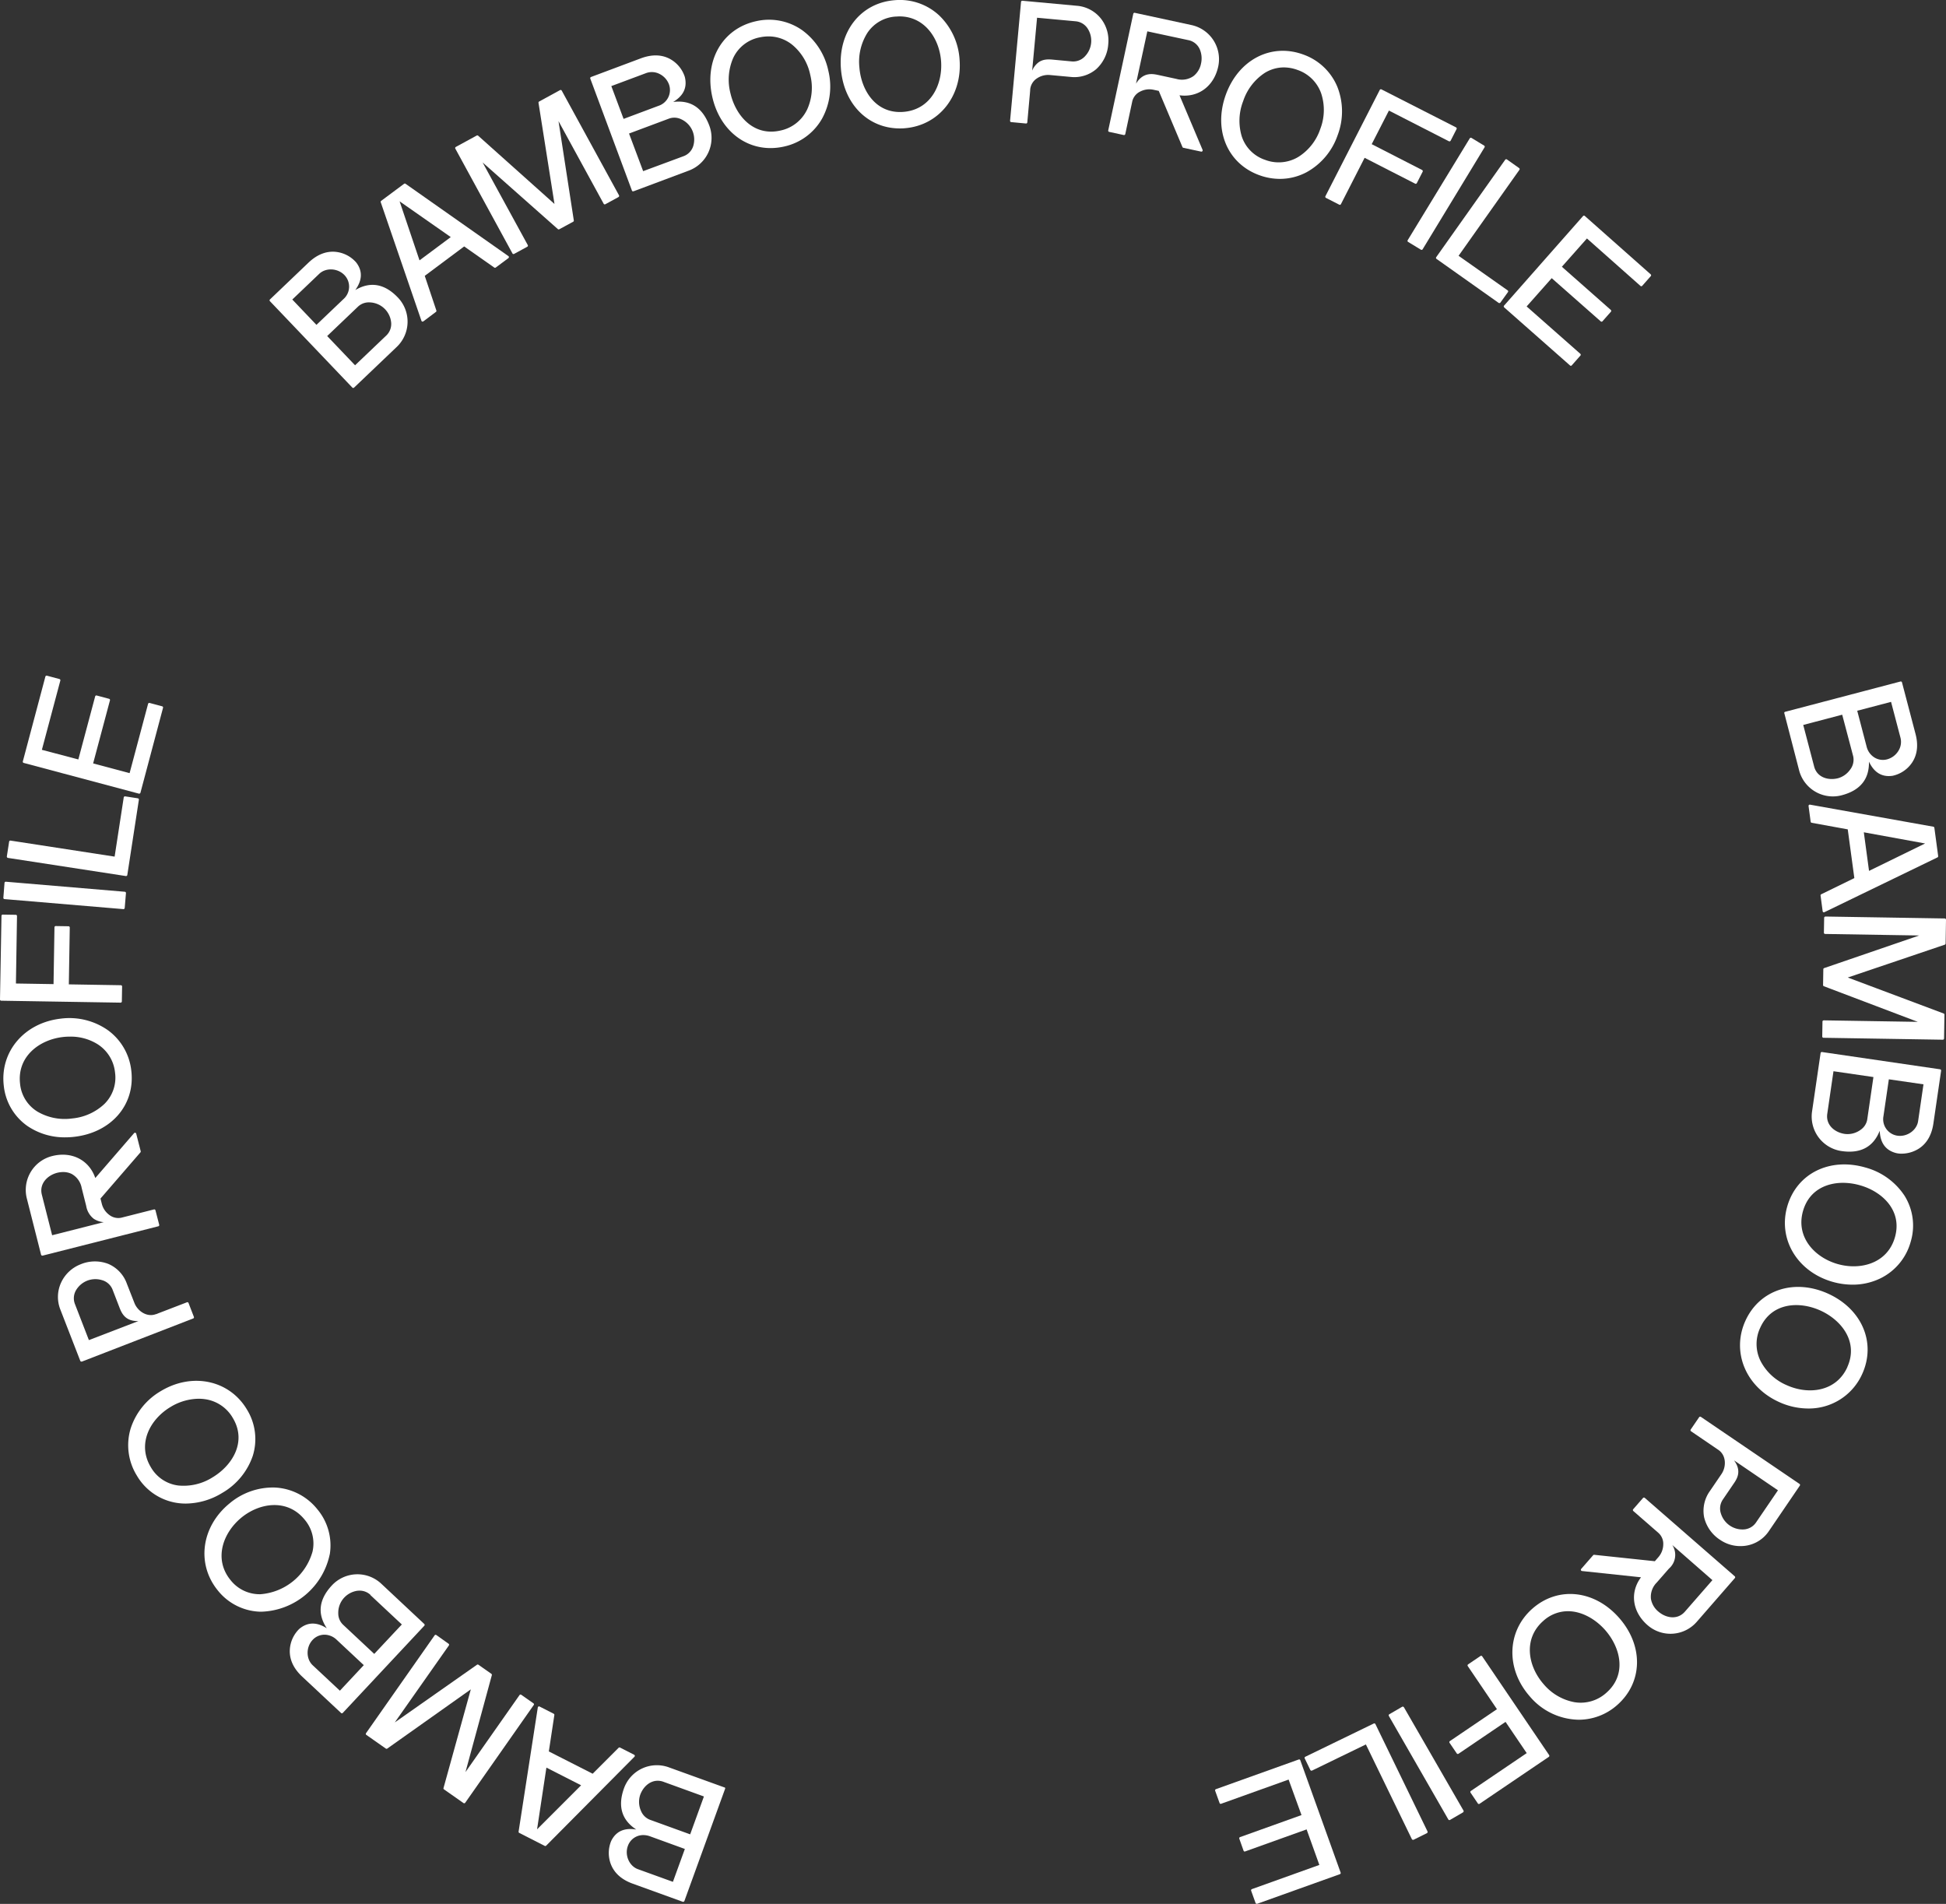 <svg xmlns="http://www.w3.org/2000/svg" viewBox="0 0 776.01 759.21"><rect x="0" y="0" width="776.01" height="759.21" fill="#333333" stroke="none"/><g id="Layer_2" data-name="Layer 2"><g id="Layer_1-2" data-name="Layer 1"><path d="M288.8,712.73l-22.15-8A13.93,13.93,0,0,0,248.87,713c-2.61,7.18-1,12.73,4.85,16.55-3.81-.62-7.75,0-10,4.57a12.56,12.56,0,0,0-.08,9.39c1.4,3.48,4.3,6.05,8.64,7.62l20,7.24a.47.47,0,0,0,.17,0,.52.52,0,0,0,.47-.33l16.23-44.74a.5.5,0,0,0,0-.38A.48.48,0,0,0,288.8,712.73Zm-33.51,3c1.11-3.07,3.72-5.63,7-5.63a6.63,6.63,0,0,1,2.29.42l16.12,5.85-5.48,15.1-16.11-5.84a6.31,6.31,0,0,1-3.43-3.34A8.9,8.9,0,0,1,255.29,715.72Zm-.91,29.63c-3.47-1.26-5.35-5.59-4-9.27a6.45,6.45,0,0,1,6.18-4.32,7.74,7.74,0,0,1,2.59.46l13.95,5.07-4.76,13.11Z" fill="#fff"/><path d="M253.14,700.1a.52.52,0,0,0-.27-.37l-5.61-2.86a.5.5,0,0,0-.58.09L236.34,707.3l-17.48-8.89,2.2-14.52a.51.51,0,0,0-.27-.52l-5.61-2.86a.45.45,0,0,0-.45,0,.47.47,0,0,0-.27.37l-7.66,49.5a.5.5,0,0,0,.27.52l10.14,5.17a.49.49,0,0,0,.23.06.51.51,0,0,0,.36-.15L253,700.53A.52.52,0,0,0,253.14,700.1Zm-21.41,11.81-17.56,17.56,3.72-24.61Z" fill="#fff"/><path d="M212.94,679.56a.52.52,0,0,0-.21-.33l-4.87-3.41a.49.49,0,0,0-.69.12l-21.55,30.7L196.13,668a.49.49,0,0,0-.19-.54l-5.16-3.62a.5.5,0,0,0-.57,0l-32.78,23L179,656.15a.52.52,0,0,0,.08-.37.47.47,0,0,0-.21-.32L174,652a.49.49,0,0,0-.37-.08.46.46,0,0,0-.32.2l-27.34,39a.52.52,0,0,0-.09.38.49.49,0,0,0,.21.32l7.77,5.45a.5.5,0,0,0,.57,0l33.32-23.61L176.86,713a.49.49,0,0,0,.19.54l7.77,5.45a.45.45,0,0,0,.29.09.51.51,0,0,0,.41-.21l27.34-39A.54.54,0,0,0,212.94,679.56Z" fill="#fff"/><path d="M169.34,647.93a.54.54,0,0,0-.16-.35L152,631.49a13.91,13.91,0,0,0-19.63.69c-5.22,5.58-5.9,11.33-2.05,17.12-3.26-2.07-7.13-3-11,.27a12.55,12.55,0,0,0-3.76,8.61c-.09,3.75,1.58,7.25,4.95,10.4l15.5,14.5a.51.51,0,0,0,.34.13h0a.46.46,0,0,0,.34-.16l32.51-34.76A.52.52,0,0,0,169.34,647.93Zm-44.63,16.13c-2.7-2.52-2.73-7.25-.06-10.11a6.46,6.46,0,0,1,4.74-2.09,7.09,7.09,0,0,1,4.84,2L145.07,664l-9.53,10.19Zm23-28,12.53,11.72-11,11.74-12.51-11.71a6.22,6.22,0,0,1-1.84-4.42,8.85,8.85,0,0,1,2.24-6.17,9,9,0,0,1,5.17-2.85,7,7,0,0,1,1-.08A6.34,6.34,0,0,1,147.75,636Z" fill="#fff"/><path d="M131.51,619.8a22.44,22.44,0,0,0-5-18,23.06,23.06,0,0,0-16.77-8.62,26.8,26.8,0,0,0-18.2,6.32c-11.3,9.24-13.3,24.17-4.67,34.73a22.46,22.46,0,0,0,16.64,8.45l.89,0a28.76,28.76,0,0,0,27.1-22.92Zm-6.88-1.08a23.43,23.43,0,0,1-20.8,17,14.76,14.76,0,0,1-11.89-5.63c-6.87-8.41-3-18.88,4.28-24.88s18.36-7.68,25.23.73A14.67,14.67,0,0,1,124.63,618.72Z" fill="#fff"/><path d="M100.8,580.54A22.43,22.43,0,0,0,98.43,562c-7-11.68-21.77-14.82-34.28-7.29a26.78,26.78,0,0,0-12.07,15,23,23,0,0,0,2.48,18.68,22.46,22.46,0,0,0,19.58,11.18,28.19,28.19,0,0,0,14.48-4.25A27.19,27.19,0,0,0,100.8,580.54Zm-40.64,4.54c-5.6-9.31-.32-19.13,7.8-24a22,22,0,0,1,11.23-3.31,18.29,18.29,0,0,1,2.57.18,15.19,15.19,0,0,1,11.07,7.47c5.71,9.49-.15,18.91-8,23.65a21.6,21.6,0,0,1-13.7,3.3A14.68,14.68,0,0,1,60.16,585.08Z" fill="#fff"/><path d="M77.32,525.13l-2.14-5.54a.51.51,0,0,0-.26-.28.5.5,0,0,0-.38,0l-10.4,4c-.87.33-1.43.55-1.77.71a.45.45,0,0,0-.16,0h0c-3.59,1.39-7.35-1.19-8.61-4.45l-3-7.65a13.49,13.49,0,0,0-7.34-7.89,14.8,14.8,0,0,0-11.22.17,14.22,14.22,0,0,0-7.6,7.1,13.63,13.63,0,0,0-.39,10.86L32,542.63a.48.48,0,0,0,.26.28.54.54,0,0,0,.21.05.58.58,0,0,0,.18,0L77,525.78A.5.5,0,0,0,77.32,525.13Zm-41.87,9.26L29.88,520a6.34,6.34,0,0,1,.47-5.56,9.07,9.07,0,0,1,4.55-3.8,9,9,0,0,1,5.75-.17,6.33,6.33,0,0,1,4.22,3.74l2.7,7c.9,2.32,2.26,5.75,7.64,5.58Z" fill="#fff"/><path d="M63.49,488.41,62,482.64a.56.56,0,0,0-.23-.31.46.46,0,0,0-.38-.05l-12.94,3.28h0a5.83,5.83,0,0,1-4.84-1.07,7.86,7.86,0,0,1-3-4.42l-.54-2.13L56,459.52a.49.49,0,0,0,.11-.45l-1.79-7a.5.5,0,0,0-.86-.2L38,469.75C35.56,462.6,28.64,459,20.78,461a13.92,13.92,0,0,0-10.09,16.87l5.69,22.46a.51.51,0,0,0,.49.37H17L63.13,489A.49.49,0,0,0,63.49,488.41ZM22.81,467.67a9.89,9.89,0,0,1,2.38-.3,7.55,7.55,0,0,1,3.38.75,8,8,0,0,1,4,5.6l1.81,7.19h0a8.14,8.14,0,0,0,3,5.09,8.17,8.17,0,0,0,4,1.35l-20.59,5.22-4.11-16.2C15.59,472,18.93,468.66,22.81,467.67Z" fill="#fff"/><path d="M26.06,453.53a30.62,30.62,0,0,0,3.56-.21c14.74-1.69,24.31-12.74,22.75-26.27a23,23,0,0,0-9.44-16.31A26.74,26.74,0,0,0,24.2,406.2C9.7,407.87-.06,419.35,1.5,432.89A22.44,22.44,0,0,0,10.92,449,26.3,26.3,0,0,0,26.06,453.53ZM8,432.15c-1.24-10.79,7.63-17.53,17.05-18.62a24.53,24.53,0,0,1,2.83-.16,20.25,20.25,0,0,1,11,3,15.21,15.21,0,0,1,7,11.38,14.71,14.71,0,0,1-4.24,12.46A21.66,21.66,0,0,1,28.78,446,21.52,21.52,0,0,1,15,443.31,14.61,14.61,0,0,1,8,432.15Z" fill="#fff"/><path d="M48.09,399.82a.5.5,0,0,0,.35-.14.53.53,0,0,0,.15-.36l.1-5.94a.5.5,0,0,0-.5-.51l-20.74-.34.37-22.66a.52.52,0,0,0-.14-.36.47.47,0,0,0-.35-.15l-5.11-.08h0a.5.5,0,0,0-.5.49l-.37,22.66-15-.24.43-26.89a.49.49,0,0,0-.49-.51l-5.19-.08a.45.45,0,0,0-.36.14.51.51,0,0,0-.15.35L0,398.54a.54.54,0,0,0,.14.36.51.51,0,0,0,.35.15l47.59.77Z" fill="#fff"/><path d="M1.8,358.53l47.43,4h0a.53.53,0,0,0,.32-.12.52.52,0,0,0,.18-.34l.5-5.93a.5.5,0,0,0-.46-.54l-47.43-4a.49.49,0,0,0-.54.45L1.34,358a.52.52,0,0,0,.12.37A.49.49,0,0,0,1.8,358.53Z" fill="#fff"/><path d="M3.15,342.1l47.05,7.24h.07a.54.54,0,0,0,.3-.1.5.5,0,0,0,.2-.33l4.61-30a.5.5,0,0,0-.42-.57l-5.05-.78a.51.51,0,0,0-.57.42l-3.63,23.61-41.5-6.39a.5.5,0,0,0-.57.42l-.91,5.88a.54.54,0,0,0,.09.37A.5.5,0,0,0,3.15,342.1Z" fill="#fff"/><path d="M9.4,304.21l46,12.27.13,0a.55.55,0,0,0,.25-.07.48.48,0,0,0,.23-.31l9-33.84a.49.49,0,0,0-.35-.61l-5-1.34a.56.56,0,0,0-.38.05.52.52,0,0,0-.23.31L51.68,308.3l-14.54-3.88,6.71-25.15a.46.46,0,0,0-.05-.38.44.44,0,0,0-.3-.23l-4.94-1.32a.5.5,0,0,0-.61.35l-6.71,25.15L16.7,299l7.36-27.61a.49.49,0,0,0-.35-.61l-5-1.34a.5.5,0,0,0-.61.35l-9,33.85A.5.5,0,0,0,9.4,304.21Z" fill="#fff"/><path d="M140.49,154.54a.48.48,0,0,0,.36.16.52.52,0,0,0,.35-.14l17.05-16.26a13.91,13.91,0,0,0,.43-19.64c-5.27-5.53-11-6.54-17-3,2.25-3.14,3.43-7,.36-11a12.55,12.55,0,0,0-8.38-4.25c-3.74-.3-7.33,1.17-10.67,4.35L107.66,119.4a.46.46,0,0,0-.16.35.5.5,0,0,0,.14.35Zm-14.3-25-9.63-10.1,10.73-10.24c2.67-2.55,7.39-2.31,10.09.52a6.63,6.63,0,0,1-.44,9.57ZM154,133.83l-12.41,11.83L130.47,134l12.4-11.83a6.31,6.31,0,0,1,4.52-1.59,8.87,8.87,0,0,1,8.58,7.92A6.34,6.34,0,0,1,154,133.83Z" fill="#fff"/><path d="M168.06,127.92a.51.51,0,0,0,.32.32l.15,0a.49.49,0,0,0,.3-.1l5-3.76a.49.49,0,0,0,.18-.56L169.38,110,185.1,98.27l12,8.42a.51.51,0,0,0,.58,0l5.06-3.76a.54.54,0,0,0,.2-.41.49.49,0,0,0-.21-.4l-41-28.83a.51.51,0,0,0-.59,0l-9.14,6.8a.5.5,0,0,0-.17.56Zm-8.71-47.64,20.4,14.26-12.46,9.28Z" fill="#fff"/><path d="M204.35,101.06a.48.48,0,0,0,.3.24.36.36,0,0,0,.14,0,.48.48,0,0,0,.24-.06l5.23-2.85a.49.49,0,0,0,.2-.67l-18-32.93,30,26.57a.5.5,0,0,0,.57.06l5.53-3a.5.5,0,0,0,.26-.52l-6.1-39.59,18,32.93a.49.49,0,0,0,.67.2l5.23-2.85a.49.49,0,0,0,.24-.29.5.5,0,0,0,0-.38L224,36.13a.49.49,0,0,0-.68-.19L215,40.48a.5.5,0,0,0-.26.51l6.37,40.34L190.68,54.12a.52.52,0,0,0-.58-.07l-8.33,4.54a.51.51,0,0,0-.2.68Z" fill="#fff"/><path d="M252,76a.51.51,0,0,0,.26.28.45.45,0,0,0,.2,0,.57.57,0,0,0,.18,0L274.75,68a13.91,13.91,0,0,0,8.11-17.89c-2.67-7.16-7.51-10.33-14.42-9.45,3.3-2,5.88-5,4.64-10a12.52,12.52,0,0,0-6-7.2c-3.32-1.75-7.2-1.81-11.52-.2l-19.87,7.44a.5.5,0,0,0-.3.64Zm-3.33-28.59-4.89-13.08,13.89-5.19a6.68,6.68,0,0,1,5.36.36,7.62,7.62,0,0,1,3.71,4.08,6.63,6.63,0,0,1-4.17,8.63Zm7.8,20.84-5.63-15,16.05-6a6.28,6.28,0,0,1,4.78.32,8.87,8.87,0,0,1,4.53,4.75,9,9,0,0,1,.25,5.9,6.32,6.32,0,0,1-3.92,4.08Z" fill="#fff"/><path d="M319.83,12a23,23,0,0,0-18.52-3.5c-13.28,3-20.54,15.7-17.26,30.17,2.83,12.48,12.17,20.38,23.21,20.38a24.46,24.46,0,0,0,5.38-.61,23,23,0,0,0,15.19-11.16,26.68,26.68,0,0,0,2.48-19.11A26.78,26.78,0,0,0,319.83,12Zm1.92,31.89a15.18,15.18,0,0,1-10.56,8.17c-10.8,2.45-17.91-6.07-19.94-15a21.6,21.6,0,0,1,1.16-14,14.71,14.71,0,0,1,10.35-8.12,17.11,17.11,0,0,1,3.72-.42,15,15,0,0,1,9.33,3.24,21.05,21.05,0,0,1,7.3,12.12A21,21,0,0,1,321.75,43.93Z" fill="#fff"/><path d="M374.58,6.21A23,23,0,0,0,356.76.08c-13.58,1.07-22.59,12.58-21.42,27.37,1.11,14.07,10.83,23.76,23.46,23.76.66,0,1.32,0,2-.08,13.6-1.07,23-12.85,21.85-27.4A26.73,26.73,0,0,0,374.58,6.21Zm-14.31,38.4c-11,.88-16.85-8.58-17.57-17.74a21.58,21.58,0,0,1,3.17-13.73A14.64,14.64,0,0,1,357.28,6.6c.47,0,.93-.06,1.39-.06,10,0,15.89,8.73,16.6,17.76C376,33.75,371.1,43.76,360.27,44.61Z" fill="#fff"/><path d="M439.08,7.49a13.63,13.63,0,0,0-9.56-5.18L407.7.3a.5.5,0,0,0-.54.45l-4.37,47.4a.49.49,0,0,0,.45.54l5.92.56h0a.47.47,0,0,0,.32-.12.45.45,0,0,0,.18-.34l1-11.1c.08-.93.14-1.52.15-1.9a.4.4,0,0,0,0-.15h0a6,6,0,0,1,2.7-4.39,8,8,0,0,1,5.12-1.34l8.17.75a13.47,13.47,0,0,0,10.32-3.07,14.79,14.79,0,0,0,4.83-10.13A14.16,14.16,0,0,0,439.08,7.49Zm-25.53-.42,15.39,1.42a6.34,6.34,0,0,1,4.78,2.89,8.94,8.94,0,0,1-1,11,6.38,6.38,0,0,1-5.23,2.12L420,23.8c-1.65-.15-3.92-.36-5.91,1.1a8.08,8.08,0,0,0-2.49,3.26Z" fill="#fff"/><path d="M485.8,26.5A13.92,13.92,0,0,0,475.16,10L452.51,5.11a.48.48,0,0,0-.37.07.49.49,0,0,0-.22.31L441.93,52a.5.5,0,0,0,.39.59l5.81,1.26a.56.56,0,0,0,.38-.07.55.55,0,0,0,.22-.32l2.79-13.05h0a5.81,5.81,0,0,1,3.1-3.87,7.89,7.89,0,0,1,5.3-.76l2.16.46,9.45,22.4a.54.54,0,0,0,.36.3l7.1,1.52h.11a.49.49,0,0,0,.38-.18.5.5,0,0,0,.08-.51L470.36,38C477.82,39,484.1,34.42,485.8,26.5Zm-28.28-14L473.86,16a6.28,6.28,0,0,1,4.56,3.62,9.31,9.31,0,0,1,.52,5.71,8.36,8.36,0,0,1-3,5,8,8,0,0,1-6.81,1.14l-7.25-1.57h0c-2.13-.45-6-1.28-8.87,3.46Z" fill="#fff"/><path d="M502.24,69.88a23.91,23.91,0,0,0,8.14,1.45,22.6,22.6,0,0,0,10.67-2.67A26.71,26.71,0,0,0,533.42,53.9a26.71,26.71,0,0,0-.12-19.27A23,23,0,0,0,519.59,21.7c-12.81-4.62-25.77,2.17-30.79,16.12S489.42,65.27,502.24,69.88Zm2.21-6.15a14.67,14.67,0,0,1-9.27-9.33,21.54,21.54,0,0,1,.56-14.07,21.57,21.57,0,0,1,8.54-11.21A14.52,14.52,0,0,1,512,26.88a15.86,15.86,0,0,1,5.38,1,15.21,15.21,0,0,1,9.48,9.4,21.06,21.06,0,0,1-.37,14.15,21.07,21.07,0,0,1-8.73,11.13A15.21,15.21,0,0,1,504.45,63.73Z" fill="#fff"/><path d="M528.51,78.62a.48.48,0,0,0,.25.29l5.3,2.71a.46.46,0,0,0,.22.06.49.49,0,0,0,.45-.28l9.44-18.47,20.19,10.33A.51.51,0,0,0,565,73l2.33-4.55a.5.5,0,0,0,0-.38.48.48,0,0,0-.25-.29L547,57.49l6.86-13.4,23.94,12.25a.53.53,0,0,0,.39,0,.51.51,0,0,0,.29-.25l2.36-4.62a.5.5,0,0,0-.22-.68L550.88,35.64a.5.5,0,0,0-.67.22L528.54,78.24A.5.5,0,0,0,528.51,78.62Z" fill="#fff"/><path d="M561.52,96.47l5.08,3.09a.48.48,0,0,0,.26.07H567a.48.48,0,0,0,.31-.23L592,58.75a.5.5,0,0,0-.17-.69L586.79,55a.5.5,0,0,0-.38-.06.56.56,0,0,0-.31.23L561.35,95.78A.5.5,0,0,0,561.52,96.47Z" fill="#fff"/><path d="M572.64,102.92a.46.46,0,0,0,.2.32l24.76,17.53a.52.52,0,0,0,.29.09H598a.53.53,0,0,0,.33-.21l3-4.17a.49.49,0,0,0-.12-.69L581.64,102,605.9,67.72a.55.55,0,0,0,.08-.38.48.48,0,0,0-.2-.32l-4.86-3.44a.51.51,0,0,0-.69.12l-27.51,38.85A.54.54,0,0,0,572.64,102.92Z" fill="#fff"/><path d="M599.66,122.24a.51.51,0,0,0,.17.34l26.27,23.17a.5.5,0,0,0,.33.12h0a.49.49,0,0,0,.34-.17l3.44-3.89a.51.51,0,0,0,0-.71l-21.43-18.9,10-11.28,19.52,17.21a.5.5,0,0,0,.71,0l3.38-3.83a.53.53,0,0,0,.12-.37.51.51,0,0,0-.17-.34l-19.51-17.22,10-11.28L654.15,114a.5.5,0,0,0,.7,0l3.44-3.9a.48.48,0,0,0,.12-.36.44.44,0,0,0-.16-.34L632,86.14a.5.5,0,0,0-.71,0l-31.48,35.69A.54.54,0,0,0,599.66,122.24Z" fill="#fff"/><path d="M717.45,307.24a13.91,13.91,0,0,0,13.44,10.34,13.5,13.5,0,0,0,3.54-.46c7.39-1.94,11-6.43,10.86-13.4,1.65,3.5,4.43,6.37,9.44,5.63a12.52,12.52,0,0,0,7.77-5.28c2.07-3.12,2.53-7,1.35-11.43l-5.39-20.53a.49.49,0,0,0-.23-.3.46.46,0,0,0-.38-.05l-46,12.09a.49.49,0,0,0-.3.23.46.46,0,0,0,0,.38Zm36.65-27.36,3.77,14.34a6.69,6.69,0,0,1-.9,5.29,7.63,7.63,0,0,1-4.44,3.29,6.41,6.41,0,0,1-5.08-.75,7.09,7.09,0,0,1-3.08-4.27l-3.76-14.36Zm-16.34,27.05a8.86,8.86,0,0,1-4.77,3.39c-3.87,1-8.4-.25-9.56-4.65l-4.35-16.59L734.62,285,739,301.57A6.44,6.44,0,0,1,737.76,306.93Z" fill="#fff"/><path d="M721.35,321a.52.52,0,0,0-.15.43l.84,6.24a.5.5,0,0,0,.41.43l14.38,2.62,2.63,19.43-13.2,6.45a.5.5,0,0,0-.27.52l.83,6.24a.52.52,0,0,0,.26.38.53.53,0,0,0,.24.06.46.46,0,0,0,.22-.06l45.07-21.84a.53.53,0,0,0,.28-.52l-1.52-11.29a.5.5,0,0,0-.41-.43l-49.17-8.79A.51.51,0,0,0,721.35,321Zm21.89,10.89,24.44,4.46-22.36,10.93Z" fill="#fff"/><path d="M775.52,366.25l-47.59-.77a.56.56,0,0,0-.51.49l-.1,5.95a.52.52,0,0,0,.14.36.49.49,0,0,0,.36.15l37.5.61-37.89,13a.49.49,0,0,0-.34.46l-.1,6.3a.5.5,0,0,0,.32.48l37.45,14.2-37.5-.6a.66.66,0,0,0-.36.14.51.51,0,0,0-.15.35l-.09,5.95a.5.5,0,0,0,.49.51l47.59.77h0a.48.48,0,0,0,.34-.14.54.54,0,0,0,.16-.36l.15-9.48a.5.5,0,0,0-.33-.48L736.84,389.8l38.68-13.09a.5.5,0,0,0,.34-.46l.15-9.49A.51.51,0,0,0,775.52,366.25Z" fill="#fff"/><path d="M773.66,426.4l-47.1-6.89a.55.55,0,0,0-.37.1.51.51,0,0,0-.19.33l-3.41,23.31A13.91,13.91,0,0,0,734.35,459c7.56,1.11,12.67-1.61,15.23-8.09.16,3.86,1.59,7.59,6.49,8.88a8.77,8.77,0,0,0,2.2.25,12.92,12.92,0,0,0,7-2.07c3.13-2.06,5.06-5.43,5.72-10l3.07-21A.5.5,0,0,0,773.66,426.4Zm-22.59,18.68,2.15-14.69,13.81,2-2.14,14.67c-.53,3.66-4.4,6.37-8.27,5.81A6.63,6.63,0,0,1,751.07,445.08Zm-4-15.59-2.48,17a6.24,6.24,0,0,1-2.58,4,8.79,8.79,0,0,1-6.35,1.68c-4-.58-7.63-3.52-7-8l2.48-17Z" fill="#fff"/><path d="M743.8,465.54c-14.25-4.09-27.33,2.44-31.09,15.53s4,26,18,30.06a29.37,29.37,0,0,0,8,1.15,25.28,25.28,0,0,0,11.21-2.55,23,23,0,0,0,12-14.53,22.4,22.4,0,0,0-2.51-18.49A27.13,27.13,0,0,0,743.8,465.54Zm11.84,27.86c-3,10.44-13.79,13.25-22.89,10.64S716,493.31,719,482.87c2.31-8,9-11.2,16-11.2a24.94,24.94,0,0,1,6.77,1C750.59,475.17,758.7,482.75,755.64,493.4Z" fill="#fff"/><path d="M729,515.87c-13.52-6.11-27.4-1.54-33,10.86s.17,26.34,13.47,32.36A28.11,28.11,0,0,0,721,561.66a23.28,23.28,0,0,0,21.62-13.82C748.22,535.43,742.48,522,729,515.87Zm7.68,29.28c-4.48,9.89-15.56,11.12-24.19,7.21a21,21,0,0,1-10.4-9.58,15.19,15.19,0,0,1-.15-13.35c4.57-10.1,15.65-10.62,24-6.83S741.22,535.05,736.65,545.15Z" fill="#fff"/><path d="M678.26,565a.51.51,0,0,0-.7.14l-3.35,4.9a.56.56,0,0,0-.08.38.54.54,0,0,0,.21.32l10.92,7.44h0c3.17,2.17,3.19,6.72,1.22,9.61l-4.62,6.78A13.52,13.52,0,0,0,679.55,605a14.77,14.77,0,0,0,6.52,9.13,14.19,14.19,0,0,0,7.95,2.4,13.51,13.51,0,0,0,11.37-6l12.33-18.11a.49.49,0,0,0-.13-.69Zm22,42.1a6.34,6.34,0,0,1-4.85,2.78,9,9,0,0,1-9.12-6.22A6.35,6.35,0,0,1,687,598l4.22-6.2c1.4-2,3.49-5.12.26-9.46L709,594.28Z" fill="#fff"/><path d="M655.89,597.3a.51.51,0,0,0-.71.05l-3.91,4.48a.48.48,0,0,0-.12.36.51.51,0,0,0,.17.35l10.06,8.77h0a5.84,5.84,0,0,1,1.88,4.59,7.89,7.89,0,0,1-1.91,5l-1.44,1.66L635.73,620a.48.48,0,0,0-.43.17l-4.77,5.47a.52.52,0,0,0-.09.51.5.5,0,0,0,.42.32l23.53,2.5c-4.52,6-3.51,13.76,2.6,19.08a13.9,13.9,0,0,0,19.61-1.3l15.22-17.47a.51.51,0,0,0-.05-.71Zm16,45.37c-3,3.43-7.61,2.56-10.63-.07a8.42,8.42,0,0,1-2.91-5,8,8,0,0,1,2.3-6.52l4.88-5.58h0a7.21,7.21,0,0,0,1.33-9.4l16,14Z" fill="#fff"/><path d="M611.09,641.46c-10.24,9-10.69,24.06-1.05,35a26.07,26.07,0,0,0,19.49,9.31,23.14,23.14,0,0,0,15.38-5.88c10.22-9,10.54-23.61.74-34.75S621.32,632.46,611.09,641.46ZM640.59,675a15.22,15.22,0,0,1-12.81,3.76,21.06,21.06,0,0,1-12.2-7.15c-6.26-7.11-8.33-18.07-.17-25.24a14.59,14.59,0,0,1,9.83-3.88c5.6,0,11.07,3.22,14.87,7.54C646.17,656.93,648.91,667.68,640.59,675Z" fill="#fff"/><path d="M591.06,660.49a.49.49,0,0,0-.32-.21.51.51,0,0,0-.38.08l-4.92,3.33a.5.5,0,0,0-.13.7l11.63,17.17-18.76,12.72a.47.47,0,0,0-.21.32.48.48,0,0,0,.07.37l2.87,4.23a.51.51,0,0,0,.7.14l18.76-12.72,8.44,12.46-22.26,15.08a.5.5,0,0,0-.13.7l2.91,4.3a.51.51,0,0,0,.32.21h.09a.47.47,0,0,0,.28-.09l27.61-18.71a.51.51,0,0,0,.13-.69Z" fill="#fff"/><path d="M559.86,680.82a.48.48,0,0,0-.3-.24.5.5,0,0,0-.38,0l-5.16,3a.51.51,0,0,0-.18.69l23.71,41.27a.5.5,0,0,0,.43.25.59.59,0,0,0,.25-.07l5.16-3a.52.52,0,0,0,.23-.31.47.47,0,0,0,0-.38Z" fill="#fff"/><path d="M548.48,687.51a.5.5,0,0,0-.67-.23l-27.29,13.25a.5.5,0,0,0-.23.67l2.23,4.6a.48.48,0,0,0,.29.25.46.46,0,0,0,.38,0l21.49-10.43L563,733.37a.52.52,0,0,0,.45.28.54.54,0,0,0,.22,0L569,731a.53.53,0,0,0,.26-.29.5.5,0,0,0,0-.38Z" fill="#fff"/><path d="M518.52,701.92a.48.48,0,0,0-.25-.29.58.58,0,0,0-.39,0l-33,11.82a.51.51,0,0,0-.31.64l1.76,4.89a.48.48,0,0,0,.25.29.52.52,0,0,0,.39,0l26.89-9.64L519,723.79l-24.5,8.78a.5.5,0,0,0-.3.64L495.9,738a.48.48,0,0,0,.26.28.46.46,0,0,0,.38,0l24.5-8.78,5.08,14.17-26.89,9.64a.51.51,0,0,0-.31.64l1.76,4.89a.49.49,0,0,0,.25.28.54.54,0,0,0,.22.05l.17,0,33-11.82a.55.55,0,0,0,.28-.26.5.5,0,0,0,0-.38Z" fill="#fff"/></g></g></svg>